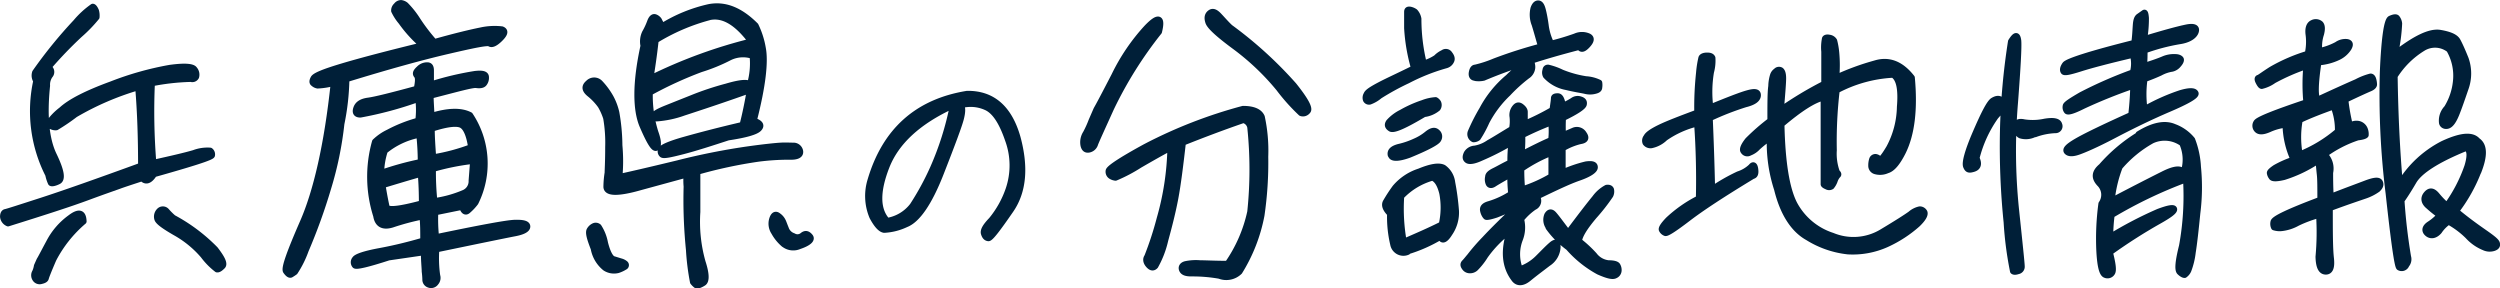 <svg xmlns="http://www.w3.org/2000/svg" viewBox="0 0 310.79 35.85"><defs><style>.cls-1{fill:#001f38;stroke:#001f38;stroke-linejoin:round;stroke-width:0.75px;}</style></defs><g id="Layer_2" data-name="Layer 2"><g id="レイヤー_1" data-name="レイヤー 1"><path class="cls-1" d="M.38,26.94c0-.32.1-.54.32-.58s1.65-.5,4.43-1.4S12,22.62,17.54,20.6c0-3.38-.1-6.62-.36-9.75a34.93,34.93,0,0,0-7.84,3.38A24.44,24.44,0,0,1,7,15.82a1,1,0,0,1-.58-.11c-.25-.07-.39-.22-.39-.36a7.3,7.3,0,0,1,1.62-1.69c1.08-1,3.13-2.05,6.19-3.17a38.29,38.29,0,0,1,7.27-2.05c1.8-.25,2.84-.18,3.06.18a1,1,0,0,1,.21.93.53.53,0,0,1-.64.26,28.32,28.32,0,0,0-4.86.54,79.25,79.25,0,0,0,.18,9.89c2.26-.5,4-.9,5.07-1.22a4.71,4.71,0,0,1,2-.29.57.57,0,0,1,.22.58c-.08.25-2.45,1-7.2,2.34-.54.86-1.05,1-1.48.5-1.44.47-2.41.79-2.81.94s-1.76.61-4,1.44S5.38,26.4,1,27.77A1,1,0,0,1,.38,26.94ZM4.51,10.06A1.21,1.21,0,0,1,4.37,9,56.65,56.65,0,0,1,9.45,2.75,10.93,10.93,0,0,1,11.53.84c.11,0,.26.18.4.51a2.13,2.13,0,0,1,.07.79A17.54,17.54,0,0,1,9.91,4.3,50.91,50.91,0,0,0,6,8.37a.63.63,0,0,1,.21,1,2,2,0,0,0-.36,1.29c-.39,3.78-.11,6.66.83,8.61s1.12,3,.58,3.27-.9.29-.94.18a4.6,4.6,0,0,1-.32-1A17.45,17.45,0,0,1,4.51,10.06ZM6.64,32.23c-.61,1.41-.9,2.16-.94,2.34s-.25.29-.57.36a.64.64,0,0,1-.76-.29.78.78,0,0,1,0-.83,3,3,0,0,0,.22-.75l.32-.72c.15-.22.54-1,1.19-2.2a8.73,8.73,0,0,1,2.63-3.06c1.08-.82,1.62-.68,1.66.44A15.69,15.69,0,0,0,6.64,32.23ZM26.76,31c.86,1.12,1.19,1.8.9,2.09s-.5.43-.68.4a8.82,8.82,0,0,1-1.7-1.73,12.82,12.82,0,0,0-3.49-2.85c-1.37-.79-2.12-1.33-2.23-1.69a1,1,0,0,1,.25-1,.6.6,0,0,1,.87,0,8.72,8.72,0,0,0,.86.86A21.49,21.49,0,0,1,26.76,31Z"/><path class="cls-1" d="M42.44,15.39a43.34,43.34,0,0,1-1.65,8A70.61,70.61,0,0,1,38,31.12a12.55,12.55,0,0,1-1.34,2.69,5.42,5.42,0,0,1-.5.33c-.14.07-.36-.07-.61-.43s.5-2.41,2.12-6.12,3-9.47,3.82-17.28a9.14,9.14,0,0,1-2,.32,1,1,0,0,1-.51-.25c-.18-.11-.18-.32,0-.65s1.29-.79,3.56-1.47,5.58-1.55,10-2.63a16.28,16.28,0,0,1-2.66-2.92A6.2,6.2,0,0,1,49,1.35.8.8,0,0,1,49.28.7a.73.73,0,0,1,.58-.32,1.19,1.19,0,0,1,.57.25A11.07,11.07,0,0,1,51.91,2.5,23.08,23.08,0,0,0,54,5.23c2.56-.72,4.47-1.18,5.76-1.44a7.94,7.94,0,0,1,2.63-.14c.47.18.4.54-.21,1.15s-1.05.79-1.3.61-2,.18-5.26.94S48.2,8.26,43.06,9.84A29.85,29.85,0,0,1,42.44,15.39ZM44.13,33a.6.6,0,0,1,0-.79c.18-.29,1.19-.65,3.09-1s3.68-.8,5.4-1.3c0-1.12,0-2.12-.1-3a30.61,30.61,0,0,0-3.75,1c-1.15.36-1.83,0-2-1.08a16.07,16.07,0,0,1-.15-9.21,6.32,6.32,0,0,1,1.66-1.15A17.79,17.79,0,0,1,52,15a10.57,10.57,0,0,0,0-2.7,45.28,45.28,0,0,1-7.2,1.94c-.5,0-.69-.25-.5-.79s.68-.83,1.51-.94,2.84-.61,6-1.47c.18-.87.22-1.41,0-1.66s-.07-.5.29-.83a1.39,1.39,0,0,1,1-.43c.32,0,.47.18.47.65v1.73a37.43,37.43,0,0,1,5.47-1.3c.93-.11,1.37,0,1.37.4a1.11,1.11,0,0,1-.25.79c-.15.18-.47.25-.94.18S57,11,53.53,11.89c0,.69.07,1.52.11,2.52,2.09-.64,3.67-.68,4.79-.1a10.87,10.87,0,0,1,.68,10.87,6.28,6.28,0,0,1-.94,1c-.28.25-.54.11-.72-.47l-3.34.68a20.9,20.9,0,0,0,.1,3.1C59.72,28.34,63,27.73,64,27.7s1.55.1,1.55.46S65,28.81,64,29s-4.32.87-9.76,2a15.48,15.48,0,0,0,.11,3.27.88.88,0,0,1-.18.86.7.7,0,0,1-.83.26.65.65,0,0,1-.46-.65,9.65,9.65,0,0,0-.08-1c0-.44-.1-1.23-.1-2.38L48.31,32C45.72,32.84,44.32,33.17,44.13,33ZM47.38,21.5a37.2,37.2,0,0,1,4.93-1.36c0-1.26-.08-2.38-.18-3.39a9.57,9.57,0,0,0-4.29,2A9.35,9.35,0,0,0,47.38,21.5Zm4.93.11c-1.8.51-3.39,1-4.76,1.41.22,1.33.4,2.23.51,2.7s1.55.32,4.39-.44C52.45,24,52.41,22.8,52.31,21.61Zm1.54-2.05a24.56,24.56,0,0,0,4.72-1.26c-.22-1.47-.61-2.41-1.15-2.73s-1.77-.22-3.75.43C53.67,17,53.75,18.23,53.85,19.56ZM57.63,24a1.57,1.57,0,0,0,1-1.54L58.82,20a30.24,30.24,0,0,0-5,1,34.27,34.27,0,0,0,.18,4A14.45,14.45,0,0,0,57.63,24Z"/><path class="cls-1" d="M75.93,12.15A7.39,7.39,0,0,1,76.62,14,24.41,24.41,0,0,1,77,18.08,21.68,21.68,0,0,1,77,22c1.16-.25,3.53-.79,7.24-1.69a83.91,83.91,0,0,1,8.67-1.73c2.06-.29,3.46-.43,4.11-.47s1.15,0,1.62,0a.83.83,0,0,1,.83.69c.07.47-.36.72-1.34.68a29.58,29.58,0,0,0-3.88.25,57.54,57.54,0,0,0-7.56,1.62c0,.65,0,2.31,0,5a18.4,18.4,0,0,0,.65,6.23c.47,1.44.5,2.34.11,2.59s-.76.39-.9.29a2.16,2.16,0,0,1-.4-.4,29.91,29.91,0,0,1-.5-4,61.72,61.72,0,0,1-.29-7.88,7.82,7.82,0,0,1,0-1.48l-5.68,1.55c-2.88.83-4.32.79-4.29-.07a11.87,11.87,0,0,1,.15-1.7c0-.32.07-1.36.07-3.2a18,18,0,0,0-.25-3.6,7.46,7.46,0,0,0-.69-1.55,7.38,7.38,0,0,0-1.36-1.44c-.62-.5-.69-.93-.18-1.36a1,1,0,0,1,1.47,0A9.08,9.08,0,0,1,75.93,12.15ZM73.81,30.9c-.51-1.3-.69-2-.51-2.3a1.2,1.2,0,0,1,.58-.51.54.54,0,0,1,.54.11,5.51,5.51,0,0,1,.79,2c.29,1.15.65,1.84,1,2l.94.29a1.42,1.42,0,0,1,.58.29.24.24,0,0,1,0,.36,3.94,3.94,0,0,1-.9.43,2,2,0,0,1-1.59-.26A4,4,0,0,1,73.81,30.9ZM94.83,6c.32,1.66,0,4.64-1.12,9,.83.29,1,.61.62,1s-1.66.76-3.82,1.08c-2.2.72-4.1,1.33-5.65,1.73s-2.38.57-2.56.4a.52.52,0,0,1-.11-.62c.11-.25,1-.68,2.92-1.22s4.25-1.15,7.2-1.84c.36-1.4.65-2.84.9-4.32C89.79,12.43,87.05,13.33,85,14a12.42,12.42,0,0,1-3.39.72.49.49,0,0,1-.18-.47c0-.15.51-.43,1.41-.79s1.9-.76,3.16-1.26a36.37,36.37,0,0,1,4.32-1.44c1.59-.47,2.56-.58,2.92-.29a9.28,9.28,0,0,0,.32-3.53,3.82,3.82,0,0,0-2.91.22,21.68,21.68,0,0,1-3.53,1.44,48.07,48.07,0,0,0-6.34,2.91,15.1,15.1,0,0,0,.69,4.93c.36,1,.43,1.66.14,1.91s-.86-.68-1.73-2.7S79,10.24,80,5.7a2.53,2.53,0,0,1,.18-1.62,8.9,8.9,0,0,0,.65-1.4c.18-.47.4-.61.61-.54a1,1,0,0,1,.47.36,5.29,5.29,0,0,0,.43.75A18.81,18.81,0,0,1,88.17.88c1.94-.36,3.82.36,5.76,2.3A10.38,10.38,0,0,1,94.83,6Zm-6.7-3.85A25,25,0,0,0,81.51,5c-.22,2-.47,3.6-.65,4.75A61.63,61.63,0,0,1,93.39,5.16C91.59,2.75,89.86,1.74,88.13,2.14Zm9.33,28.22a5.35,5.35,0,0,1-1.23-1.51A1.92,1.92,0,0,1,96,27.23c.18-.54.43-.65.75-.4a1.73,1.73,0,0,1,.58.69c.07.14.18.46.36.9a1.48,1.48,0,0,0,.93.93,1,1,0,0,0,1.19-.11c.33-.25.61-.18.9.18s-.21.8-1.37,1.19A1.86,1.86,0,0,1,97.46,30.36Z"/><path class="cls-1" d="M126.5,17.12c1,3.72.72,6.71-.86,9s-2.51,3.52-2.77,3.49-.43-.2-.55-.58.21-.92.93-1.67a12.24,12.24,0,0,0,2.13-3.8,9.24,9.24,0,0,0-.06-6.16c-.78-2.28-1.67-3.63-2.77-4.09a4.67,4.67,0,0,0-3.1-.23c.22.26.22.81,0,1.67s-1.06,3.11-2.5,6.79-2.91,5.79-4.32,6.34a7.2,7.2,0,0,1-2.71.69c-.43-.06-.92-.58-1.47-1.61a6.64,6.64,0,0,1-.23-4.55c1.82-6.16,5.82-9.73,12-10.74C123.36,11.62,125.46,13.44,126.5,17.12Zm-16.3,3.6q-1.82,4.66.09,6.74a5,5,0,0,0,3.17-1.9A33.67,33.67,0,0,0,116,20.89a36.79,36.79,0,0,0,2.45-7.77C114.18,15.08,111.41,17.61,110.2,20.72Z"/><path class="cls-1" d="M138.11,13.48c-1.22,2.7-1.9,4.17-2,4.5a1,1,0,0,1-.72.61c-.36.07-.58-.07-.69-.51a2.05,2.05,0,0,1,.29-1.51A12.74,12.74,0,0,0,135.7,15l.61-1.4c.26-.44,1-1.84,2.23-4.22a24.67,24.67,0,0,1,4-5.9c1.47-1.55,2-1.37,1.54.47A49.68,49.68,0,0,0,138.11,13.48Zm17.32,12.85a50.65,50.65,0,0,0,0-10.51,1.15,1.15,0,0,0-.86-.9c-2.41.83-5,1.8-7.52,2.81-.33,2.91-.62,5.21-.94,6.91s-.76,3.42-1.26,5.25a11.93,11.93,0,0,1-1.22,3.17c-.26.29-.54.25-.87-.14s-.32-.76-.14-1a40.89,40.89,0,0,0,1.55-4.75,34.11,34.11,0,0,0,1.33-8.79c-.72.36-2,1.08-3.82,2.13a19.4,19.4,0,0,1-3,1.58,1.35,1.35,0,0,1-.54-.18.64.64,0,0,1-.32-.65c0-.32,1.51-1.33,4.57-3a59,59,0,0,1,12.13-4.72c1.26,0,2.05.33,2.34,1a19.81,19.81,0,0,1,.43,4.93,45.25,45.25,0,0,1-.47,7.3,20.5,20.5,0,0,1-2.73,7,2.34,2.34,0,0,1-2.49.51,19.15,19.15,0,0,0-3.49-.29c-.61,0-1-.11-1.15-.43s0-.61.43-.72a6.21,6.21,0,0,1,1.8-.11c.76,0,1.91.07,3.42.07A17.91,17.91,0,0,0,155.43,26.33Zm5.4-15.73c1.44,1.8,2,2.84,1.76,3.17s-.61.39-.86.28A24.09,24.09,0,0,1,159,11a30.71,30.71,0,0,0-5.44-5.18c-2.05-1.51-3.16-2.52-3.34-3.06s-.11-.9.21-1.15.65-.14,1.12.36.9,1,1.37,1.44A50,50,0,0,1,160.83,10.6Z"/><path class="cls-1" d="M175,10a31.26,31.26,0,0,0-3.49,1.91,4.1,4.1,0,0,1-1.23.72.43.43,0,0,1-.47-.22.78.78,0,0,1,.08-.68c.1-.29.68-.65,1.62-1.15s2.41-1.16,4.28-2.09a22.54,22.54,0,0,1-.86-5V1.49c0-.25.1-.32.35-.29a1.59,1.59,0,0,1,.62.26,1.71,1.71,0,0,1,.43.89A23.17,23.17,0,0,0,177,7.9a5.82,5.82,0,0,0,1.55-.72,2.87,2.87,0,0,1,.86-.61.54.54,0,0,1,.79.14c.25.32.33.58.22.83a1,1,0,0,1-.65.57A24.6,24.6,0,0,0,175,10Zm0,21.31a1.29,1.29,0,0,1-1.8-.94,14.8,14.8,0,0,1-.39-3.81c-.58-.58-.76-1.08-.51-1.48a19.17,19.17,0,0,1,1.15-1.76,6.59,6.59,0,0,1,3-2c1.47-.61,2.44-.75,3-.47a2.63,2.63,0,0,1,1.08,1.84,30.92,30.92,0,0,1,.47,3.53A4.52,4.52,0,0,1,180.2,29c-.54.87-.94,1-1.12.43A18.07,18.07,0,0,1,174.94,31.26ZM172.89,16c-.36-.22-.47-.47-.22-.83A5.18,5.18,0,0,1,174.22,14a14.62,14.62,0,0,1,2.66-1.19,5.38,5.38,0,0,1,1.59-.36.89.89,0,0,1,.32.32.7.7,0,0,1-.07.69,3.3,3.3,0,0,1-1.69.72C174.65,15.6,173.29,16.21,172.89,16Zm0,3.27c-.1-.47.22-.79,1-1a10,10,0,0,0,2-.68,6.3,6.3,0,0,0,1.55-.94c.54-.43.93-.5,1.22-.21a.68.68,0,0,1,.14.9c-.14.32-1.4,1-3.6,1.9C173.83,19.74,173,19.74,172.92,19.27Zm1.59,10.8c1.66-.72,3.24-1.4,4.75-2.16a9.51,9.51,0,0,0,.07-3.89c-.25-1-.61-1.69-1.22-1.94a8.53,8.53,0,0,0-3.89,2.34A23,23,0,0,0,174.51,30.07Zm13.21-1.4a14.17,14.17,0,0,0-3.06,3.13,8.45,8.45,0,0,1-1.22,1.55,1,1,0,0,1-.69.25.77.77,0,0,1-.65-.36c-.18-.25-.18-.43,0-.61s.4-.47.65-.76a25,25,0,0,1,1.84-2.12c.93-1,2.45-2.52,4.53-4.47A28.42,28.42,0,0,1,186,26.69c-.76.25-1.19.32-1.26.25s-.26-.29-.36-.72.14-.68.79-.86a10.74,10.74,0,0,0,2.7-1.26,20.66,20.66,0,0,1-.11-2.42c-1.12.62-1.76,1-2.05,1.19s-.54.18-.65-.07A1.27,1.27,0,0,1,185,22c0-.32.32-.54.83-.79s1.11-.61,1.94-1a17.35,17.35,0,0,1,.14-2.52,32,32,0,0,1-3.81,1.94c-.87.4-1.44.47-1.69.29s-.26-.43-.08-.83a1.23,1.23,0,0,1,1-.61,4.31,4.31,0,0,0,1.76-.72c.72-.4,1.66-1,2.88-1.73a5,5,0,0,0,.07-1.47,1.46,1.46,0,0,1,.25-1.12c.26-.36.51-.43.83-.18s.43.47.43.65v1.47A29.77,29.77,0,0,0,193,13.66c.11-.79.18-1.26.18-1.44s.14-.25.47-.25.5.39.65,1.18a8.71,8.71,0,0,0,1.22-.64,1,1,0,0,1,.94-.15c.36.11.5.29.43.61s-.94.9-2.59,1.7a20.19,20.19,0,0,0,0,2.16c.36-.18.79-.36,1.3-.58a1,1,0,0,1,1.29.4c.36.5.22.79-.43.89a7.8,7.8,0,0,0-2.2.9c0,1,0,2,0,3a16.22,16.22,0,0,1,2.92-1c.75-.1,1.08,0,1.08.36s-.65.83-2,1.3-3.06,1.3-5.22,2.34a.84.84,0,0,1-.33,1.3,7.52,7.52,0,0,0-1.62,1.51,4,4,0,0,1-.14,2.48,5.16,5.16,0,0,0,0,3.75,5.77,5.77,0,0,0,2.19-1.34c.69-.68,1.23-1.26,1.73-1.69s.76-.36.76.29a2.54,2.54,0,0,1-1.19,2c-.79.61-1.62,1.22-2.41,1.87s-1.44.61-1.84,0C187.07,33.1,186.89,31.12,187.72,28.67Zm-4.28-19c-.36,0-.51-.25-.44-.65s.22-.61.44-.61a14.8,14.8,0,0,0,2.41-.79,57.68,57.68,0,0,1,5.76-1.84c-.26-.86-.51-1.8-.8-2.74a3.27,3.27,0,0,1-.14-2c.14-.39.33-.61.58-.61s.43.25.57.79.26,1.19.36,1.91a7,7,0,0,0,.69,2.3,30.89,30.89,0,0,0,3-.9,2,2,0,0,1,1.66,0c.39.21.32.57-.15,1.08s-.79.61-1,.21c-2.23.58-4.28,1.16-6.23,1.8.08,0,.15,0,.26.15a1.52,1.52,0,0,1,.1.68,1.37,1.37,0,0,1-.64,1,19.6,19.6,0,0,0-2.38,2.16,13.54,13.54,0,0,0-2.66,3.52,14.26,14.26,0,0,1-1.08,2,.9.9,0,0,1-.54.18.71.71,0,0,1-.33-.93,24,24,0,0,1,1.41-2.77,13.38,13.38,0,0,1,3.24-4,14.1,14.1,0,0,1,2.51-2c-2,.65-3.88,1.33-5.57,2.05A2.81,2.81,0,0,1,183.44,9.7Zm9.46,12.2c0-1.19,0-2.12,0-2.88a18.35,18.35,0,0,0-3.75,2,24.11,24.11,0,0,0,.11,2.56A17.61,17.61,0,0,0,192.9,21.9Zm-3.74-2.66c1.4-.72,2.63-1.34,3.71-1.8a9.61,9.61,0,0,0,0-2.2,38.67,38.67,0,0,0-3.6,1.59C189.27,17.83,189.2,18.66,189.16,19.24Zm3-10.44c0-.25.14-.36.32-.36a8,8,0,0,1,1.7.61,13.59,13.59,0,0,0,3,.83,4.41,4.41,0,0,1,1.66.43,1.84,1.84,0,0,1,0,.58c0,.25-.22.36-.51.43a2.4,2.4,0,0,1-1.26,0c-.5-.11-1.29-.22-2.3-.47a4.61,4.61,0,0,1-2.56-1.4A.84.84,0,0,1,192.11,8.8Zm.4,19.47a1.55,1.55,0,0,1-.18-1.51c.25-.4.5-.43.82-.07s.87,1.11,1.77,2.3c1.58-2.12,2.7-3.56,3.35-4.35a4.31,4.31,0,0,1,1.44-1.26q.42-.06.54.21a1.06,1.06,0,0,1-.08.72,24,24,0,0,1-2,2.56c-1.22,1.44-1.83,2.45-1.9,3.13a14.9,14.9,0,0,1,1.9,1.76,2.55,2.55,0,0,0,1.77,1c.61,0,1,.1,1.11.28a1.1,1.1,0,0,1,.15.62.7.7,0,0,1-.43.61c-.33.18-1,0-2.06-.47a13.6,13.6,0,0,1-3.74-3A11.15,11.15,0,0,1,192.51,28.27Z"/><path class="cls-1" d="M209.83,27.16c-1.69,1.29-2.63,1.9-2.81,1.8a.81.81,0,0,1-.43-.4c-.07-.18.18-.58.79-1.22a16.24,16.24,0,0,1,3.82-2.67c.07-3.09,0-6.23-.22-9.32a11.93,11.93,0,0,0-4,1.8,3.41,3.41,0,0,1-1.69.9.77.77,0,0,1-.72-.29.69.69,0,0,1,.11-.72c.14-.32.72-.72,1.69-1.19S208.93,14.77,211,14a40,40,0,0,1,.22-4.93,13,13,0,0,1,.29-1.87c.07-.18.32-.29.72-.29s.57.11.65.29a5.4,5.4,0,0,1-.18,1.76,15.05,15.05,0,0,0-.08,4.39c2.2-.9,3.75-1.51,4.65-1.76s1.29-.18,1.26.29-.54.83-1.55,1.08a34.71,34.71,0,0,0-4.43,1.73c.11,2.62.22,5.57.29,8.85a23,23,0,0,1,3.27-1.87,4.11,4.11,0,0,0,1.59-.94c.25-.32.43-.21.5.29s0,.79-.32.86Q212.36,25.22,209.83,27.16Zm8.68-8.86a2.56,2.56,0,0,1-1,.68.55.55,0,0,1-.76-.18c-.18-.21,0-.68.54-1.36A26.31,26.31,0,0,1,220.09,15c0-2.09,0-3.53.11-4.28a4.94,4.94,0,0,1,.22-1.37,1,1,0,0,1,.39-.51.46.46,0,0,1,.58-.1c.18.14.28.46.28,1s-.1,1.83-.28,3.92a45.73,45.73,0,0,1,5.4-3.24c0-1.83,0-3.17,0-4a5.48,5.48,0,0,1,.07-1.55c0-.18.26-.25.54-.18a.82.82,0,0,1,.62.39,9.09,9.09,0,0,1,.25,1.44,16.53,16.53,0,0,1,0,3.14,31.23,31.23,0,0,1,4.83-1.77c1.72-.54,3.24.07,4.57,1.77.36,3.88,0,7-1.12,9.25-.65,1.29-1.29,2.08-1.94,2.26a2.13,2.13,0,0,1-1.48.11.69.69,0,0,1-.5-.68,2.46,2.46,0,0,1,.11-.79.43.43,0,0,1,.43-.29.7.7,0,0,1,.47.29c.1.21.54-.29,1.22-1.44a11.14,11.14,0,0,0,1.33-5.08c.18-2.16-.07-3.53-.86-4a16.72,16.72,0,0,0-7,1.94,54.33,54.33,0,0,0-.36,7.45,6.7,6.7,0,0,0,.39,2.74c.18.14.22.29.11.36a2,2,0,0,0-.4.72,2.38,2.38,0,0,1-.39.68.55.55,0,0,1-.58,0c-.25-.1-.39-.21-.39-.28s0-3.67,0-10.77c-1.22.26-2.95,1.37-5.25,3.32.1,4.75.64,8,1.58,9.86a8.21,8.21,0,0,0,4.75,4,6.86,6.86,0,0,0,6.12-.43c1.87-1.12,3.06-1.88,3.6-2.27a2.56,2.56,0,0,1,1.15-.58.66.66,0,0,1,.58.36c.11.29-.15.79-.87,1.48a15.37,15.37,0,0,1-3.81,2.48,10.23,10.23,0,0,1-4.82.9,11.8,11.8,0,0,1-5-1.73c-1.8-1-3.1-3.06-3.82-6a18.55,18.55,0,0,1-.9-6.41A14.17,14.17,0,0,0,218.51,18.3Z"/><path class="cls-1" d="M244.42,20.68c-.18-.44.18-1.84,1.19-4.18s1.72-3.74,2.16-4,.82-.32,1.15.07,0,1-.83,1.91a15.35,15.35,0,0,0-2.38,5.18c.33.69.22,1.15-.36,1.33S244.6,21.11,244.42,20.68ZM250.9,5.05c.07.76-.07,3.32-.4,7.64a71.5,71.5,0,0,0,.11,13.24c.47,4.47.72,6.84.72,7.17a.56.56,0,0,1-.47.61c-.29.1-.5.1-.61,0a43.64,43.64,0,0,1-.79-6.05A93.11,93.11,0,0,1,249,16.32a84,84,0,0,1,1-11.16C250.54,4.3,250.79,4.26,250.9,5.05Zm2,11.63a2.33,2.33,0,0,1-1.73.15,1.09,1.09,0,0,1-.54-1.08c0-.51.32-.69,1-.54a7.08,7.08,0,0,0,2.56-.08c1.08-.18,1.69-.07,1.8.36a.49.49,0,0,1-.47.69A8.22,8.22,0,0,0,253,16.68Zm12.24-6A63.57,63.57,0,0,0,259,13.15c-1.23.62-1.91.83-2.06.65a.74.74,0,0,1-.14-.61c0-.22.68-.65,1.91-1.37A53.44,53.44,0,0,1,265.15,9a4.09,4.09,0,0,0,0-2.19c-3.06.72-5.22,1.29-6.48,1.69s-2,.58-2.13.4-.1-.47.18-.87,3.14-1.33,8.61-2.7c.11-.83.14-1.55.18-2.12s.11-1,.43-1.19l.61-.43c.11-.07.18.14.22.65a14.56,14.56,0,0,1-.22,2.62c2.48-.75,4.21-1.22,5.22-1.43s1.37,0,1.19.53-.9,1-2,1.16a24.62,24.62,0,0,0-4.36,1.15c0,.54,0,1.22-.07,1.94.94-.29,1.76-.57,2.38-.83a3.26,3.26,0,0,1,1.51-.28c.39,0,.61.14.68.25s0,.36-.29.68a1.43,1.43,0,0,1-.79.51,4.55,4.55,0,0,0-1.47.5c-.69.32-1.37.58-1.95.79a13,13,0,0,0,0,3.75,24.89,24.89,0,0,1,4.47-2c1.08-.32,1.72-.32,1.87,0s-1.05,1-3.39,2-4.64,2.13-6.83,3.28-3.64,1.76-4.32,2-1.19.26-1.44,0,.1-.64,1.15-1.26,3.31-1.72,6.84-3.31C265.12,12.76,265.19,11.53,265.19,10.71Zm.72,6c1.8-1.11,3.27-1.4,4.42-.9a5.21,5.21,0,0,1,2.24,1.59,10.88,10.88,0,0,1,.72,3.38,25.45,25.45,0,0,1-.08,5.76c-.21,2.12-.39,3.74-.57,4.86a9.28,9.28,0,0,1-.54,2.23,1.37,1.37,0,0,1-.47.58c-.11,0-.32-.08-.61-.36s-.18-1.37.29-3.24a34.52,34.52,0,0,0,.5-8.28,55.91,55.91,0,0,0-9.25,4.43,21.83,21.83,0,0,0-.18,2.73,48.34,48.34,0,0,1,6-3.13c1.26-.47,1.91-.58,1.95-.32s-.58.72-1.91,1.47a66.73,66.73,0,0,0-6.08,3.89c.36,1.4.47,2.23.29,2.52a.66.66,0,0,1-.83.29c-.4-.11-.65-1-.76-2.85a32.41,32.41,0,0,1,.25-6,1.94,1.94,0,0,0-.21-2.48c-.72-.76-.65-1.44.21-2.16A20.15,20.15,0,0,1,265.91,16.75Zm5.4,1.12a3.76,3.76,0,0,0-3.75-.33,14.64,14.64,0,0,0-4,3.28,16.3,16.3,0,0,0-1,4.21c2.88-1.51,5-2.59,6.44-3.31s2.24-.76,2.49-.18A5,5,0,0,0,271.31,17.87Z"/><path class="cls-1" d="M288.3,26.72a15.36,15.36,0,0,0-2.7,1,5.21,5.21,0,0,1-2,.64,2.31,2.31,0,0,1-.9-.1,1,1,0,0,1-.07-.65c0-.4,2-1.33,5.83-2.77,0-1.52,0-2.56-.07-3.17s-.11-1.23-.18-1.73A16.38,16.38,0,0,1,283.94,22c-.93.22-1.44.22-1.55,0a1.06,1.06,0,0,1-.21-.5c0-.14.25-.36.68-.65a12.4,12.4,0,0,1,2.27-1,10.81,10.81,0,0,1-1-4.35,6.82,6.82,0,0,0-2.05.57c-.76.33-1.22.33-1.48.07a.71.71,0,0,1-.1-.9c.18-.36,2.23-1.18,6.22-2.52a23.94,23.94,0,0,1,0-4.5A25.64,25.64,0,0,0,282.65,10a4.24,4.24,0,0,1-1.48.68c-.11,0-.25-.21-.4-.5s-.14-.47,0-.5.65-.44,1.62-1.05a21.28,21.28,0,0,1,4.5-1.94A7,7,0,0,0,287,4.33c-.11-.79.07-1.29.47-1.47a.88.88,0,0,1,1,.11c.22.25.22.68.07,1.26a4.91,4.91,0,0,0-.21,2.12,8.15,8.15,0,0,0,2.19-.79,1.8,1.8,0,0,1,1.26-.33c.4.08.43.33.18.76a3.16,3.16,0,0,1-1.29,1.12,6.86,6.86,0,0,1-2.45.64c-.4,2.67-.43,4.22-.11,4.65,2.16-1,3.78-1.73,4.86-2.2a8,8,0,0,1,1.73-.68c.14,0,.25.11.32.32a2.52,2.52,0,0,1,.11.65c0,.18-.18.36-.51.5s-1.33.58-3.06,1.41a24.36,24.36,0,0,0,.58,3.24,1.37,1.37,0,0,1,1.12-.22,1.1,1.1,0,0,1,.72.65,1.64,1.64,0,0,1,.11.72c-.08.11-.4.22-1,.29a14.9,14.9,0,0,0-4.11,2.12,2.42,2.42,0,0,1,.69,2.27c0,.65,0,1.65.07,3,1.83-.72,3.31-1.26,4.36-1.66s1.61-.46,1.76-.14,0,.58-.29.86a6.05,6.05,0,0,1-1.58.8c-.72.25-2.16.72-4.36,1.54,0,3,0,5,.14,6.23s-.14,1.69-.68,1.66-.83-.61-.86-1.84A33.66,33.66,0,0,0,288.3,26.72Zm2.34-10.4a7.91,7.91,0,0,0-.54-3.09c-1.59.57-3,1.11-4.21,1.69a11.83,11.83,0,0,0,0,4.28A17.06,17.06,0,0,0,290.64,16.32Zm17.45,5a19.81,19.81,0,0,1-2.77,4.93c1.51,1.26,2.77,2.13,3.64,2.74s1.37,1,1.44,1.26,0,.43-.36.57a1.62,1.62,0,0,1-1.23-.07,5.53,5.53,0,0,1-2-1.4,10.81,10.81,0,0,0-2.41-1.8,4.4,4.4,0,0,0-1.18,1.19c-.47.54-1,.64-1.41.32s-.43-.76.22-1.19a6.13,6.13,0,0,0,1.29-1.11,14.83,14.83,0,0,1-1.4-1.12c-.58-.47-.68-1-.29-1.48s.79-.5,1.3.11a10.63,10.63,0,0,0,1.26,1.3,18.65,18.65,0,0,0,2.55-4.9c.4-1.33.33-2.09-.18-2.27-3.56,1.44-5.76,2.85-6.51,4.14s-1.3,2.09-1.51,2.38a69.89,69.89,0,0,0,.82,7,1.07,1.07,0,0,1-.21,1,.62.62,0,0,1-.9.32q-.33-.26-1.3-9.17a98.79,98.79,0,0,1-.72-15.19c.18-4.18.51-6.37.94-6.56s.68-.21.79-.1a1.29,1.29,0,0,1,.29.72,22,22,0,0,1-.51,3.78c2.52-1.95,4.36-2.85,5.62-2.63s1.91.54,2.16,1,.58,1.18,1,2.23a5.44,5.44,0,0,1,0,3.63c-.47,1.37-.83,2.42-1.15,3.21s-.65,1.29-1,1.44-.72,0-.79-.33a2.26,2.26,0,0,1,.61-1.83,7.81,7.81,0,0,0,1.12-3.28,6.49,6.49,0,0,0-.83-4A2.87,2.87,0,0,0,301.18,6a10.78,10.78,0,0,0-3.49,3.46c.07,4.86.29,9.32.65,13.42a13.37,13.37,0,0,1,5.36-5c2.16-1,3.6-1.18,4.29-.39C308.85,18.08,308.89,19.34,308.09,21.36Z"/></g></g></svg>